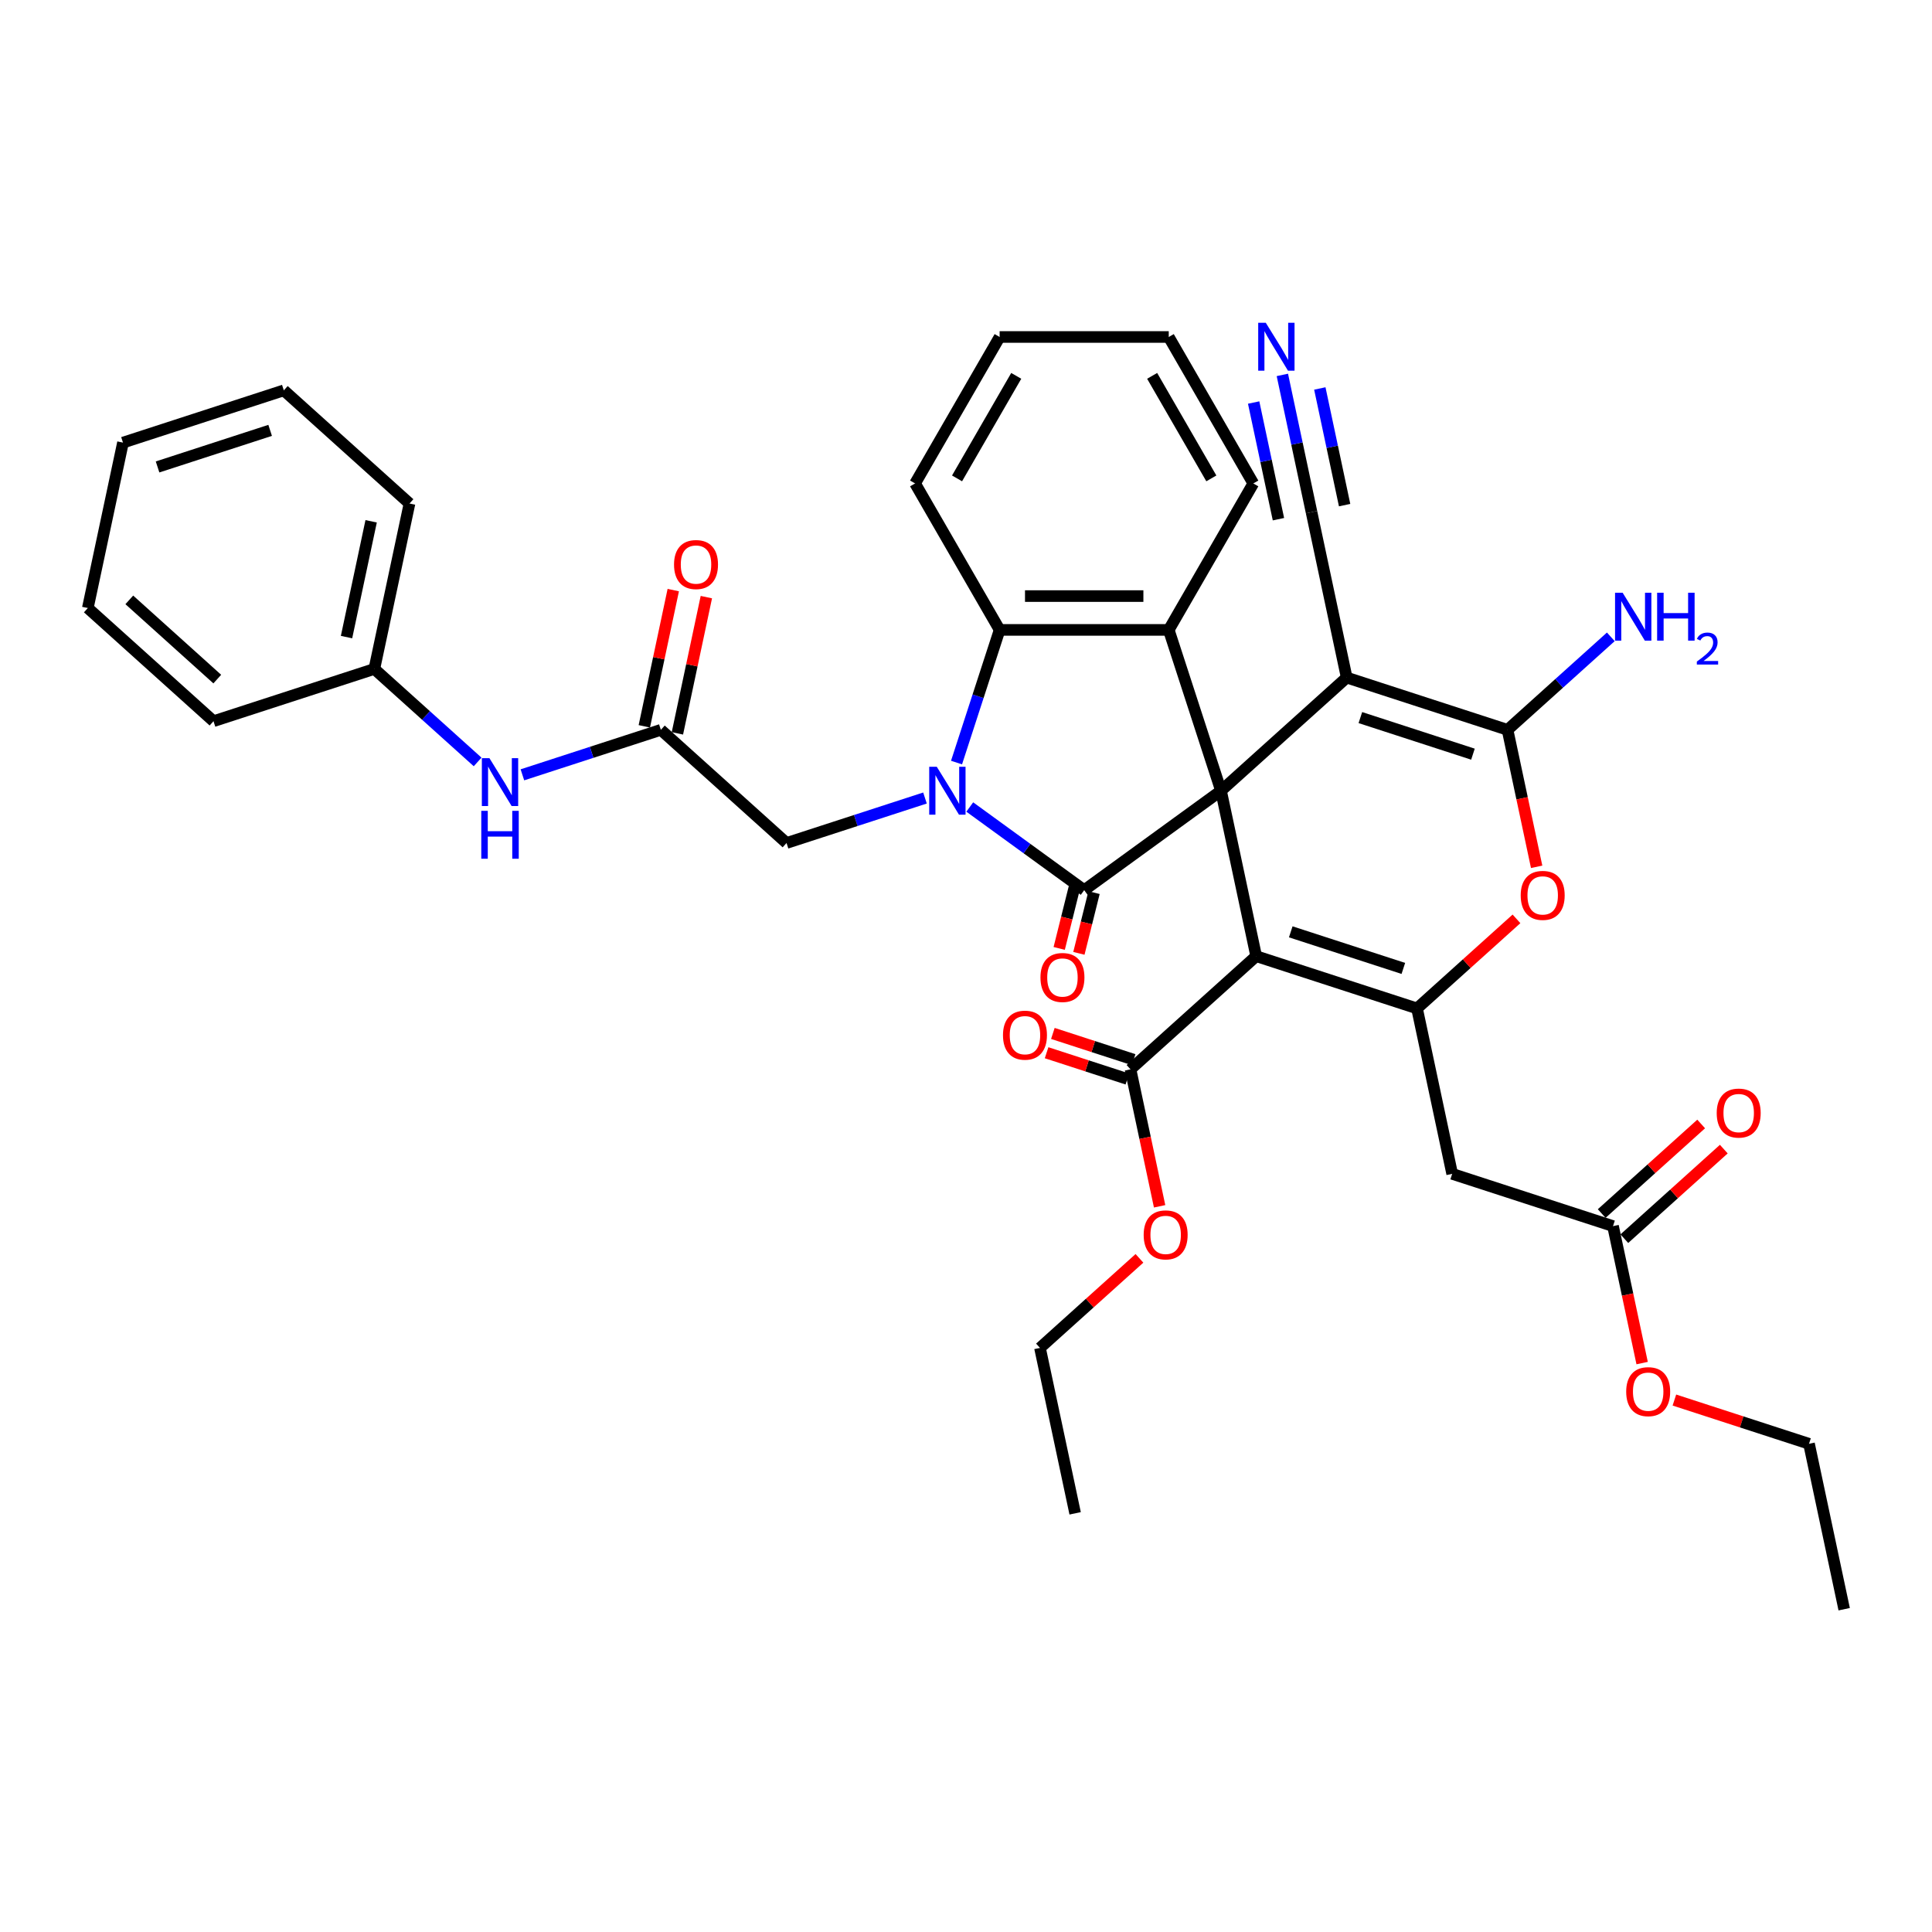 <?xml version='1.0' encoding='iso-8859-1'?>
<svg version='1.1' baseProfile='full'
              xmlns='http://www.w3.org/2000/svg'
                      xmlns:rdkit='http://www.rdkit.org/xml'
                      xmlns:xlink='http://www.w3.org/1999/xlink'
                  xml:space='preserve'
width='1000px' height='1000px' viewBox='0 0 1000 1000'>
<!-- END OF HEADER -->
<rect style='opacity:1.0;fill:#FFFFFF;stroke:none' width='1000' height='1000' x='0' y='0'> </rect>
<path class='bond-0' d='M 631.995,409.287 L 561.178,460.739' style='fill:none;fill-rule:evenodd;stroke:#000000;stroke-width:6px;stroke-linecap:butt;stroke-linejoin:miter;stroke-opacity:1' />
<path class='bond-2' d='M 631.995,409.287 L 650.195,494.909' style='fill:none;fill-rule:evenodd;stroke:#000000;stroke-width:6px;stroke-linecap:butt;stroke-linejoin:miter;stroke-opacity:1' />
<path class='bond-3' d='M 631.995,409.287 L 697.046,350.714' style='fill:none;fill-rule:evenodd;stroke:#000000;stroke-width:6px;stroke-linecap:butt;stroke-linejoin:miter;stroke-opacity:1' />
<path class='bond-6' d='M 631.995,409.287 L 604.945,326.036' style='fill:none;fill-rule:evenodd;stroke:#000000;stroke-width:6px;stroke-linecap:butt;stroke-linejoin:miter;stroke-opacity:1' />
<path class='bond-1' d='M 561.178,460.739 L 531.564,439.223' style='fill:none;fill-rule:evenodd;stroke:#000000;stroke-width:6px;stroke-linecap:butt;stroke-linejoin:miter;stroke-opacity:1' />
<path class='bond-1' d='M 531.564,439.223 L 501.95,417.707' style='fill:none;fill-rule:evenodd;stroke:#0000FF;stroke-width:6px;stroke-linecap:butt;stroke-linejoin:miter;stroke-opacity:1' />
<path class='bond-16' d='M 556.082,459.468 L 552.161,475.187' style='fill:none;fill-rule:evenodd;stroke:#000000;stroke-width:6px;stroke-linecap:butt;stroke-linejoin:miter;stroke-opacity:1' />
<path class='bond-16' d='M 552.161,475.187 L 548.241,490.907' style='fill:none;fill-rule:evenodd;stroke:#FF0000;stroke-width:6px;stroke-linecap:butt;stroke-linejoin:miter;stroke-opacity:1' />
<path class='bond-16' d='M 566.274,462.009 L 562.353,477.729' style='fill:none;fill-rule:evenodd;stroke:#000000;stroke-width:6px;stroke-linecap:butt;stroke-linejoin:miter;stroke-opacity:1' />
<path class='bond-16' d='M 562.353,477.729 L 558.433,493.449' style='fill:none;fill-rule:evenodd;stroke:#FF0000;stroke-width:6px;stroke-linecap:butt;stroke-linejoin:miter;stroke-opacity:1' />
<path class='bond-12' d='M 478.771,413.052 L 442.94,424.695' style='fill:none;fill-rule:evenodd;stroke:#0000FF;stroke-width:6px;stroke-linecap:butt;stroke-linejoin:miter;stroke-opacity:1' />
<path class='bond-12' d='M 442.94,424.695 L 407.11,436.337' style='fill:none;fill-rule:evenodd;stroke:#000000;stroke-width:6px;stroke-linecap:butt;stroke-linejoin:miter;stroke-opacity:1' />
<path class='bond-38' d='M 495.099,394.703 L 506.254,360.37' style='fill:none;fill-rule:evenodd;stroke:#0000FF;stroke-width:6px;stroke-linecap:butt;stroke-linejoin:miter;stroke-opacity:1' />
<path class='bond-38' d='M 506.254,360.37 L 517.41,326.036' style='fill:none;fill-rule:evenodd;stroke:#000000;stroke-width:6px;stroke-linecap:butt;stroke-linejoin:miter;stroke-opacity:1' />
<path class='bond-4' d='M 650.195,494.909 L 733.445,521.959' style='fill:none;fill-rule:evenodd;stroke:#000000;stroke-width:6px;stroke-linecap:butt;stroke-linejoin:miter;stroke-opacity:1' />
<path class='bond-4' d='M 668.092,482.316 L 726.368,501.251' style='fill:none;fill-rule:evenodd;stroke:#000000;stroke-width:6px;stroke-linecap:butt;stroke-linejoin:miter;stroke-opacity:1' />
<path class='bond-10' d='M 650.195,494.909 L 585.143,553.481' style='fill:none;fill-rule:evenodd;stroke:#000000;stroke-width:6px;stroke-linecap:butt;stroke-linejoin:miter;stroke-opacity:1' />
<path class='bond-5' d='M 697.046,350.714 L 780.297,377.764' style='fill:none;fill-rule:evenodd;stroke:#000000;stroke-width:6px;stroke-linecap:butt;stroke-linejoin:miter;stroke-opacity:1' />
<path class='bond-5' d='M 704.124,371.422 L 762.399,390.357' style='fill:none;fill-rule:evenodd;stroke:#000000;stroke-width:6px;stroke-linecap:butt;stroke-linejoin:miter;stroke-opacity:1' />
<path class='bond-11' d='M 697.046,350.714 L 678.847,265.092' style='fill:none;fill-rule:evenodd;stroke:#000000;stroke-width:6px;stroke-linecap:butt;stroke-linejoin:miter;stroke-opacity:1' />
<path class='bond-9' d='M 733.445,521.959 L 751.645,607.581' style='fill:none;fill-rule:evenodd;stroke:#000000;stroke-width:6px;stroke-linecap:butt;stroke-linejoin:miter;stroke-opacity:1' />
<path class='bond-39' d='M 733.445,521.959 L 759.187,498.781' style='fill:none;fill-rule:evenodd;stroke:#000000;stroke-width:6px;stroke-linecap:butt;stroke-linejoin:miter;stroke-opacity:1' />
<path class='bond-39' d='M 759.187,498.781 L 784.929,475.603' style='fill:none;fill-rule:evenodd;stroke:#FF0000;stroke-width:6px;stroke-linecap:butt;stroke-linejoin:miter;stroke-opacity:1' />
<path class='bond-7' d='M 780.297,377.764 L 787.832,413.214' style='fill:none;fill-rule:evenodd;stroke:#000000;stroke-width:6px;stroke-linecap:butt;stroke-linejoin:miter;stroke-opacity:1' />
<path class='bond-7' d='M 787.832,413.214 L 795.367,448.663' style='fill:none;fill-rule:evenodd;stroke:#FF0000;stroke-width:6px;stroke-linecap:butt;stroke-linejoin:miter;stroke-opacity:1' />
<path class='bond-18' d='M 780.297,377.764 L 807.028,353.696' style='fill:none;fill-rule:evenodd;stroke:#000000;stroke-width:6px;stroke-linecap:butt;stroke-linejoin:miter;stroke-opacity:1' />
<path class='bond-18' d='M 807.028,353.696 L 833.758,329.627' style='fill:none;fill-rule:evenodd;stroke:#0000FF;stroke-width:6px;stroke-linecap:butt;stroke-linejoin:miter;stroke-opacity:1' />
<path class='bond-8' d='M 604.945,326.036 L 517.41,326.036' style='fill:none;fill-rule:evenodd;stroke:#000000;stroke-width:6px;stroke-linecap:butt;stroke-linejoin:miter;stroke-opacity:1' />
<path class='bond-8' d='M 591.815,308.529 L 530.54,308.529' style='fill:none;fill-rule:evenodd;stroke:#000000;stroke-width:6px;stroke-linecap:butt;stroke-linejoin:miter;stroke-opacity:1' />
<path class='bond-24' d='M 604.945,326.036 L 648.713,250.228' style='fill:none;fill-rule:evenodd;stroke:#000000;stroke-width:6px;stroke-linecap:butt;stroke-linejoin:miter;stroke-opacity:1' />
<path class='bond-26' d='M 517.41,326.036 L 473.643,250.228' style='fill:none;fill-rule:evenodd;stroke:#000000;stroke-width:6px;stroke-linecap:butt;stroke-linejoin:miter;stroke-opacity:1' />
<path class='bond-15' d='M 751.645,607.581 L 834.896,634.631' style='fill:none;fill-rule:evenodd;stroke:#000000;stroke-width:6px;stroke-linecap:butt;stroke-linejoin:miter;stroke-opacity:1' />
<path class='bond-19' d='M 586.766,548.486 L 565.864,541.695' style='fill:none;fill-rule:evenodd;stroke:#000000;stroke-width:6px;stroke-linecap:butt;stroke-linejoin:miter;stroke-opacity:1' />
<path class='bond-19' d='M 565.864,541.695 L 544.961,534.903' style='fill:none;fill-rule:evenodd;stroke:#FF0000;stroke-width:6px;stroke-linecap:butt;stroke-linejoin:miter;stroke-opacity:1' />
<path class='bond-19' d='M 583.52,558.476 L 562.618,551.685' style='fill:none;fill-rule:evenodd;stroke:#000000;stroke-width:6px;stroke-linecap:butt;stroke-linejoin:miter;stroke-opacity:1' />
<path class='bond-19' d='M 562.618,551.685 L 541.715,544.893' style='fill:none;fill-rule:evenodd;stroke:#FF0000;stroke-width:6px;stroke-linecap:butt;stroke-linejoin:miter;stroke-opacity:1' />
<path class='bond-22' d='M 585.143,553.481 L 592.678,588.931' style='fill:none;fill-rule:evenodd;stroke:#000000;stroke-width:6px;stroke-linecap:butt;stroke-linejoin:miter;stroke-opacity:1' />
<path class='bond-22' d='M 592.678,588.931 L 600.213,624.38' style='fill:none;fill-rule:evenodd;stroke:#FF0000;stroke-width:6px;stroke-linecap:butt;stroke-linejoin:miter;stroke-opacity:1' />
<path class='bond-14' d='M 678.847,265.092 L 671.297,229.573' style='fill:none;fill-rule:evenodd;stroke:#000000;stroke-width:6px;stroke-linecap:butt;stroke-linejoin:miter;stroke-opacity:1' />
<path class='bond-14' d='M 671.297,229.573 L 663.747,194.053' style='fill:none;fill-rule:evenodd;stroke:#0000FF;stroke-width:6px;stroke-linecap:butt;stroke-linejoin:miter;stroke-opacity:1' />
<path class='bond-14' d='M 695.971,261.452 L 689.554,231.261' style='fill:none;fill-rule:evenodd;stroke:#000000;stroke-width:6px;stroke-linecap:butt;stroke-linejoin:miter;stroke-opacity:1' />
<path class='bond-14' d='M 689.554,231.261 L 683.136,201.069' style='fill:none;fill-rule:evenodd;stroke:#0000FF;stroke-width:6px;stroke-linecap:butt;stroke-linejoin:miter;stroke-opacity:1' />
<path class='bond-14' d='M 661.722,268.732 L 655.305,238.541' style='fill:none;fill-rule:evenodd;stroke:#000000;stroke-width:6px;stroke-linecap:butt;stroke-linejoin:miter;stroke-opacity:1' />
<path class='bond-14' d='M 655.305,238.541 L 648.887,208.349' style='fill:none;fill-rule:evenodd;stroke:#0000FF;stroke-width:6px;stroke-linecap:butt;stroke-linejoin:miter;stroke-opacity:1' />
<path class='bond-13' d='M 407.11,436.337 L 342.058,377.764' style='fill:none;fill-rule:evenodd;stroke:#000000;stroke-width:6px;stroke-linecap:butt;stroke-linejoin:miter;stroke-opacity:1' />
<path class='bond-17' d='M 342.058,377.764 L 306.228,389.406' style='fill:none;fill-rule:evenodd;stroke:#000000;stroke-width:6px;stroke-linecap:butt;stroke-linejoin:miter;stroke-opacity:1' />
<path class='bond-17' d='M 306.228,389.406 L 270.397,401.048' style='fill:none;fill-rule:evenodd;stroke:#0000FF;stroke-width:6px;stroke-linecap:butt;stroke-linejoin:miter;stroke-opacity:1' />
<path class='bond-20' d='M 350.621,379.584 L 358.115,344.327' style='fill:none;fill-rule:evenodd;stroke:#000000;stroke-width:6px;stroke-linecap:butt;stroke-linejoin:miter;stroke-opacity:1' />
<path class='bond-20' d='M 358.115,344.327 L 365.609,309.071' style='fill:none;fill-rule:evenodd;stroke:#FF0000;stroke-width:6px;stroke-linecap:butt;stroke-linejoin:miter;stroke-opacity:1' />
<path class='bond-20' d='M 333.496,375.944 L 340.99,340.687' style='fill:none;fill-rule:evenodd;stroke:#000000;stroke-width:6px;stroke-linecap:butt;stroke-linejoin:miter;stroke-opacity:1' />
<path class='bond-20' d='M 340.99,340.687 L 348.484,305.431' style='fill:none;fill-rule:evenodd;stroke:#FF0000;stroke-width:6px;stroke-linecap:butt;stroke-linejoin:miter;stroke-opacity:1' />
<path class='bond-21' d='M 840.753,641.136 L 866.494,617.958' style='fill:none;fill-rule:evenodd;stroke:#000000;stroke-width:6px;stroke-linecap:butt;stroke-linejoin:miter;stroke-opacity:1' />
<path class='bond-21' d='M 866.494,617.958 L 892.236,594.78' style='fill:none;fill-rule:evenodd;stroke:#FF0000;stroke-width:6px;stroke-linecap:butt;stroke-linejoin:miter;stroke-opacity:1' />
<path class='bond-21' d='M 829.038,628.126 L 854.78,604.948' style='fill:none;fill-rule:evenodd;stroke:#000000;stroke-width:6px;stroke-linecap:butt;stroke-linejoin:miter;stroke-opacity:1' />
<path class='bond-21' d='M 854.78,604.948 L 880.522,581.77' style='fill:none;fill-rule:evenodd;stroke:#FF0000;stroke-width:6px;stroke-linecap:butt;stroke-linejoin:miter;stroke-opacity:1' />
<path class='bond-25' d='M 834.896,634.631 L 842.431,670.08' style='fill:none;fill-rule:evenodd;stroke:#000000;stroke-width:6px;stroke-linecap:butt;stroke-linejoin:miter;stroke-opacity:1' />
<path class='bond-25' d='M 842.431,670.08 L 849.966,705.53' style='fill:none;fill-rule:evenodd;stroke:#FF0000;stroke-width:6px;stroke-linecap:butt;stroke-linejoin:miter;stroke-opacity:1' />
<path class='bond-23' d='M 247.218,394.379 L 220.487,370.31' style='fill:none;fill-rule:evenodd;stroke:#0000FF;stroke-width:6px;stroke-linecap:butt;stroke-linejoin:miter;stroke-opacity:1' />
<path class='bond-23' d='M 220.487,370.31 L 193.756,346.242' style='fill:none;fill-rule:evenodd;stroke:#000000;stroke-width:6px;stroke-linecap:butt;stroke-linejoin:miter;stroke-opacity:1' />
<path class='bond-27' d='M 589.775,651.32 L 564.033,674.498' style='fill:none;fill-rule:evenodd;stroke:#FF0000;stroke-width:6px;stroke-linecap:butt;stroke-linejoin:miter;stroke-opacity:1' />
<path class='bond-27' d='M 564.033,674.498 L 538.292,697.676' style='fill:none;fill-rule:evenodd;stroke:#000000;stroke-width:6px;stroke-linecap:butt;stroke-linejoin:miter;stroke-opacity:1' />
<path class='bond-29' d='M 193.756,346.242 L 211.956,260.62' style='fill:none;fill-rule:evenodd;stroke:#000000;stroke-width:6px;stroke-linecap:butt;stroke-linejoin:miter;stroke-opacity:1' />
<path class='bond-29' d='M 179.362,329.758 L 192.102,269.823' style='fill:none;fill-rule:evenodd;stroke:#000000;stroke-width:6px;stroke-linecap:butt;stroke-linejoin:miter;stroke-opacity:1' />
<path class='bond-30' d='M 193.756,346.242 L 110.506,373.291' style='fill:none;fill-rule:evenodd;stroke:#000000;stroke-width:6px;stroke-linecap:butt;stroke-linejoin:miter;stroke-opacity:1' />
<path class='bond-31' d='M 648.713,250.228 L 604.945,174.421' style='fill:none;fill-rule:evenodd;stroke:#000000;stroke-width:6px;stroke-linecap:butt;stroke-linejoin:miter;stroke-opacity:1' />
<path class='bond-31' d='M 626.986,247.611 L 596.349,194.546' style='fill:none;fill-rule:evenodd;stroke:#000000;stroke-width:6px;stroke-linecap:butt;stroke-linejoin:miter;stroke-opacity:1' />
<path class='bond-28' d='M 866.663,724.661 L 901.504,735.982' style='fill:none;fill-rule:evenodd;stroke:#FF0000;stroke-width:6px;stroke-linecap:butt;stroke-linejoin:miter;stroke-opacity:1' />
<path class='bond-28' d='M 901.504,735.982 L 936.346,747.303' style='fill:none;fill-rule:evenodd;stroke:#000000;stroke-width:6px;stroke-linecap:butt;stroke-linejoin:miter;stroke-opacity:1' />
<path class='bond-40' d='M 473.643,250.228 L 517.41,174.421' style='fill:none;fill-rule:evenodd;stroke:#000000;stroke-width:6px;stroke-linecap:butt;stroke-linejoin:miter;stroke-opacity:1' />
<path class='bond-40' d='M 495.369,247.611 L 526.007,194.546' style='fill:none;fill-rule:evenodd;stroke:#000000;stroke-width:6px;stroke-linecap:butt;stroke-linejoin:miter;stroke-opacity:1' />
<path class='bond-33' d='M 538.292,697.676 L 556.491,783.298' style='fill:none;fill-rule:evenodd;stroke:#000000;stroke-width:6px;stroke-linecap:butt;stroke-linejoin:miter;stroke-opacity:1' />
<path class='bond-34' d='M 936.346,747.303 L 954.545,832.925' style='fill:none;fill-rule:evenodd;stroke:#000000;stroke-width:6px;stroke-linecap:butt;stroke-linejoin:miter;stroke-opacity:1' />
<path class='bond-35' d='M 211.956,260.62 L 146.905,202.047' style='fill:none;fill-rule:evenodd;stroke:#000000;stroke-width:6px;stroke-linecap:butt;stroke-linejoin:miter;stroke-opacity:1' />
<path class='bond-36' d='M 110.506,373.291 L 45.455,314.719' style='fill:none;fill-rule:evenodd;stroke:#000000;stroke-width:6px;stroke-linecap:butt;stroke-linejoin:miter;stroke-opacity:1' />
<path class='bond-36' d='M 112.463,351.495 L 66.927,310.495' style='fill:none;fill-rule:evenodd;stroke:#000000;stroke-width:6px;stroke-linecap:butt;stroke-linejoin:miter;stroke-opacity:1' />
<path class='bond-32' d='M 604.945,174.421 L 517.41,174.421' style='fill:none;fill-rule:evenodd;stroke:#000000;stroke-width:6px;stroke-linecap:butt;stroke-linejoin:miter;stroke-opacity:1' />
<path class='bond-41' d='M 146.905,202.047 L 63.654,229.097' style='fill:none;fill-rule:evenodd;stroke:#000000;stroke-width:6px;stroke-linecap:butt;stroke-linejoin:miter;stroke-opacity:1' />
<path class='bond-41' d='M 139.827,222.755 L 81.552,241.69' style='fill:none;fill-rule:evenodd;stroke:#000000;stroke-width:6px;stroke-linecap:butt;stroke-linejoin:miter;stroke-opacity:1' />
<path class='bond-37' d='M 45.455,314.719 L 63.654,229.097' style='fill:none;fill-rule:evenodd;stroke:#000000;stroke-width:6px;stroke-linecap:butt;stroke-linejoin:miter;stroke-opacity:1' />
<path  class='atom-2' d='M 484.881 396.892
L 493.004 410.022
Q 493.809 411.318, 495.105 413.664
Q 496.4 416.009, 496.47 416.15
L 496.47 396.892
L 499.762 396.892
L 499.762 421.682
L 496.365 421.682
L 487.647 407.326
Q 486.631 405.645, 485.546 403.72
Q 484.496 401.794, 484.18 401.199
L 484.18 421.682
L 480.959 421.682
L 480.959 396.892
L 484.881 396.892
' fill='#0000FF'/>
<path  class='atom-8' d='M 787.117 463.456
Q 787.117 457.504, 790.058 454.178
Q 792.999 450.851, 798.496 450.851
Q 803.994 450.851, 806.935 454.178
Q 809.876 457.504, 809.876 463.456
Q 809.876 469.479, 806.9 472.91
Q 803.924 476.307, 798.496 476.307
Q 793.034 476.307, 790.058 472.91
Q 787.117 469.514, 787.117 463.456
M 798.496 473.505
Q 802.278 473.505, 804.309 470.984
Q 806.375 468.428, 806.375 463.456
Q 806.375 458.589, 804.309 456.138
Q 802.278 453.653, 798.496 453.653
Q 794.715 453.653, 792.649 456.103
Q 790.618 458.554, 790.618 463.456
Q 790.618 468.463, 792.649 470.984
Q 794.715 473.505, 798.496 473.505
' fill='#FF0000'/>
<path  class='atom-15' d='M 655.167 167.075
L 663.291 180.205
Q 664.096 181.501, 665.391 183.847
Q 666.687 186.193, 666.757 186.333
L 666.757 167.075
L 670.048 167.075
L 670.048 191.865
L 666.652 191.865
L 657.934 177.509
Q 656.918 175.829, 655.833 173.903
Q 654.782 171.977, 654.467 171.382
L 654.467 191.865
L 651.246 191.865
L 651.246 167.075
L 655.167 167.075
' fill='#0000FF'/>
<path  class='atom-17' d='M 538.542 505.946
Q 538.542 499.993, 541.483 496.667
Q 544.424 493.341, 549.921 493.341
Q 555.418 493.341, 558.359 496.667
Q 561.301 499.993, 561.301 505.946
Q 561.301 511.968, 558.324 515.4
Q 555.348 518.796, 549.921 518.796
Q 544.459 518.796, 541.483 515.4
Q 538.542 512.003, 538.542 505.946
M 549.921 515.995
Q 553.703 515.995, 555.733 513.474
Q 557.799 510.918, 557.799 505.946
Q 557.799 501.079, 555.733 498.628
Q 553.703 496.142, 549.921 496.142
Q 546.14 496.142, 544.074 498.593
Q 542.043 501.044, 542.043 505.946
Q 542.043 510.953, 544.074 513.474
Q 546.14 515.995, 549.921 515.995
' fill='#FF0000'/>
<path  class='atom-18' d='M 253.328 392.419
L 261.451 405.549
Q 262.257 406.845, 263.552 409.191
Q 264.848 411.537, 264.918 411.677
L 264.918 392.419
L 268.209 392.419
L 268.209 417.209
L 264.813 417.209
L 256.094 402.853
Q 255.079 401.173, 253.993 399.247
Q 252.943 397.321, 252.628 396.726
L 252.628 417.209
L 249.406 417.209
L 249.406 392.419
L 253.328 392.419
' fill='#0000FF'/>
<path  class='atom-18' d='M 249.109 419.688
L 252.47 419.688
L 252.47 430.227
L 265.145 430.227
L 265.145 419.688
L 268.507 419.688
L 268.507 444.478
L 265.145 444.478
L 265.145 433.028
L 252.47 433.028
L 252.47 444.478
L 249.109 444.478
L 249.109 419.688
' fill='#0000FF'/>
<path  class='atom-19' d='M 839.868 306.797
L 847.992 319.927
Q 848.797 321.223, 850.093 323.569
Q 851.388 325.915, 851.458 326.055
L 851.458 306.797
L 854.749 306.797
L 854.749 331.587
L 851.353 331.587
L 842.635 317.231
Q 841.619 315.55, 840.534 313.625
Q 839.483 311.699, 839.168 311.104
L 839.168 331.587
L 835.947 331.587
L 835.947 306.797
L 839.868 306.797
' fill='#0000FF'/>
<path  class='atom-19' d='M 857.726 306.797
L 861.087 306.797
L 861.087 317.336
L 873.762 317.336
L 873.762 306.797
L 877.123 306.797
L 877.123 331.587
L 873.762 331.587
L 873.762 320.137
L 861.087 320.137
L 861.087 331.587
L 857.726 331.587
L 857.726 306.797
' fill='#0000FF'/>
<path  class='atom-19' d='M 878.325 330.717
Q 878.926 329.169, 880.359 328.314
Q 881.791 327.436, 883.779 327.436
Q 886.251 327.436, 887.638 328.776
Q 889.025 330.116, 889.025 332.496
Q 889.025 334.923, 887.222 337.188
Q 885.443 339.452, 881.745 342.133
L 889.302 342.133
L 889.302 343.982
L 878.279 343.982
L 878.279 342.433
Q 881.329 340.261, 883.132 338.644
Q 884.957 337.026, 885.836 335.57
Q 886.714 334.114, 886.714 332.612
Q 886.714 331.041, 885.928 330.162
Q 885.142 329.284, 883.779 329.284
Q 882.462 329.284, 881.583 329.816
Q 880.705 330.347, 880.081 331.526
L 878.325 330.717
' fill='#0000FF'/>
<path  class='atom-20' d='M 519.143 535.804
Q 519.143 529.852, 522.084 526.525
Q 525.025 523.199, 530.523 523.199
Q 536.02 523.199, 538.961 526.525
Q 541.902 529.852, 541.902 535.804
Q 541.902 541.826, 538.926 545.258
Q 535.95 548.654, 530.523 548.654
Q 525.06 548.654, 522.084 545.258
Q 519.143 541.861, 519.143 535.804
M 530.523 545.853
Q 534.304 545.853, 536.335 543.332
Q 538.401 540.776, 538.401 535.804
Q 538.401 530.937, 536.335 528.486
Q 534.304 526, 530.523 526
Q 526.741 526, 524.675 528.451
Q 522.644 530.902, 522.644 535.804
Q 522.644 540.811, 524.675 543.332
Q 526.741 545.853, 530.523 545.853
' fill='#FF0000'/>
<path  class='atom-21' d='M 348.878 292.212
Q 348.878 286.26, 351.82 282.933
Q 354.761 279.607, 360.258 279.607
Q 365.755 279.607, 368.696 282.933
Q 371.638 286.26, 371.638 292.212
Q 371.638 298.235, 368.661 301.666
Q 365.685 305.062, 360.258 305.062
Q 354.796 305.062, 351.82 301.666
Q 348.878 298.27, 348.878 292.212
M 360.258 302.261
Q 364.039 302.261, 366.07 299.74
Q 368.136 297.184, 368.136 292.212
Q 368.136 287.345, 366.07 284.894
Q 364.039 282.408, 360.258 282.408
Q 356.476 282.408, 354.411 284.859
Q 352.38 287.31, 352.38 292.212
Q 352.38 297.219, 354.411 299.74
Q 356.476 302.261, 360.258 302.261
' fill='#FF0000'/>
<path  class='atom-22' d='M 888.567 576.128
Q 888.567 570.176, 891.508 566.85
Q 894.45 563.523, 899.947 563.523
Q 905.444 563.523, 908.385 566.85
Q 911.326 570.176, 911.326 576.128
Q 911.326 582.151, 908.35 585.582
Q 905.374 588.979, 899.947 588.979
Q 894.485 588.979, 891.508 585.582
Q 888.567 582.186, 888.567 576.128
M 899.947 586.177
Q 903.728 586.177, 905.759 583.656
Q 907.825 581.1, 907.825 576.128
Q 907.825 571.261, 905.759 568.81
Q 903.728 566.324, 899.947 566.324
Q 896.165 566.324, 894.099 568.775
Q 892.069 571.226, 892.069 576.128
Q 892.069 581.135, 894.099 583.656
Q 896.165 586.177, 899.947 586.177
' fill='#FF0000'/>
<path  class='atom-23' d='M 591.963 639.173
Q 591.963 633.221, 594.905 629.895
Q 597.846 626.568, 603.343 626.568
Q 608.84 626.568, 611.781 629.895
Q 614.722 633.221, 614.722 639.173
Q 614.722 645.196, 611.746 648.627
Q 608.77 652.024, 603.343 652.024
Q 597.881 652.024, 594.905 648.627
Q 591.963 645.231, 591.963 639.173
M 603.343 649.223
Q 607.124 649.223, 609.155 646.702
Q 611.221 644.145, 611.221 639.173
Q 611.221 634.307, 609.155 631.856
Q 607.124 629.37, 603.343 629.37
Q 599.561 629.37, 597.496 631.821
Q 595.465 634.272, 595.465 639.173
Q 595.465 644.181, 597.496 646.702
Q 599.561 649.223, 603.343 649.223
' fill='#FF0000'/>
<path  class='atom-26' d='M 841.716 720.323
Q 841.716 714.371, 844.657 711.044
Q 847.598 707.718, 853.095 707.718
Q 858.592 707.718, 861.534 711.044
Q 864.475 714.371, 864.475 720.323
Q 864.475 726.345, 861.499 729.777
Q 858.522 733.173, 853.095 733.173
Q 847.633 733.173, 844.657 729.777
Q 841.716 726.38, 841.716 720.323
M 853.095 730.372
Q 856.877 730.372, 858.907 727.851
Q 860.973 725.295, 860.973 720.323
Q 860.973 715.456, 858.907 713.005
Q 856.877 710.519, 853.095 710.519
Q 849.314 710.519, 847.248 712.97
Q 845.217 715.421, 845.217 720.323
Q 845.217 725.33, 847.248 727.851
Q 849.314 730.372, 853.095 730.372
' fill='#FF0000'/>
</svg>
